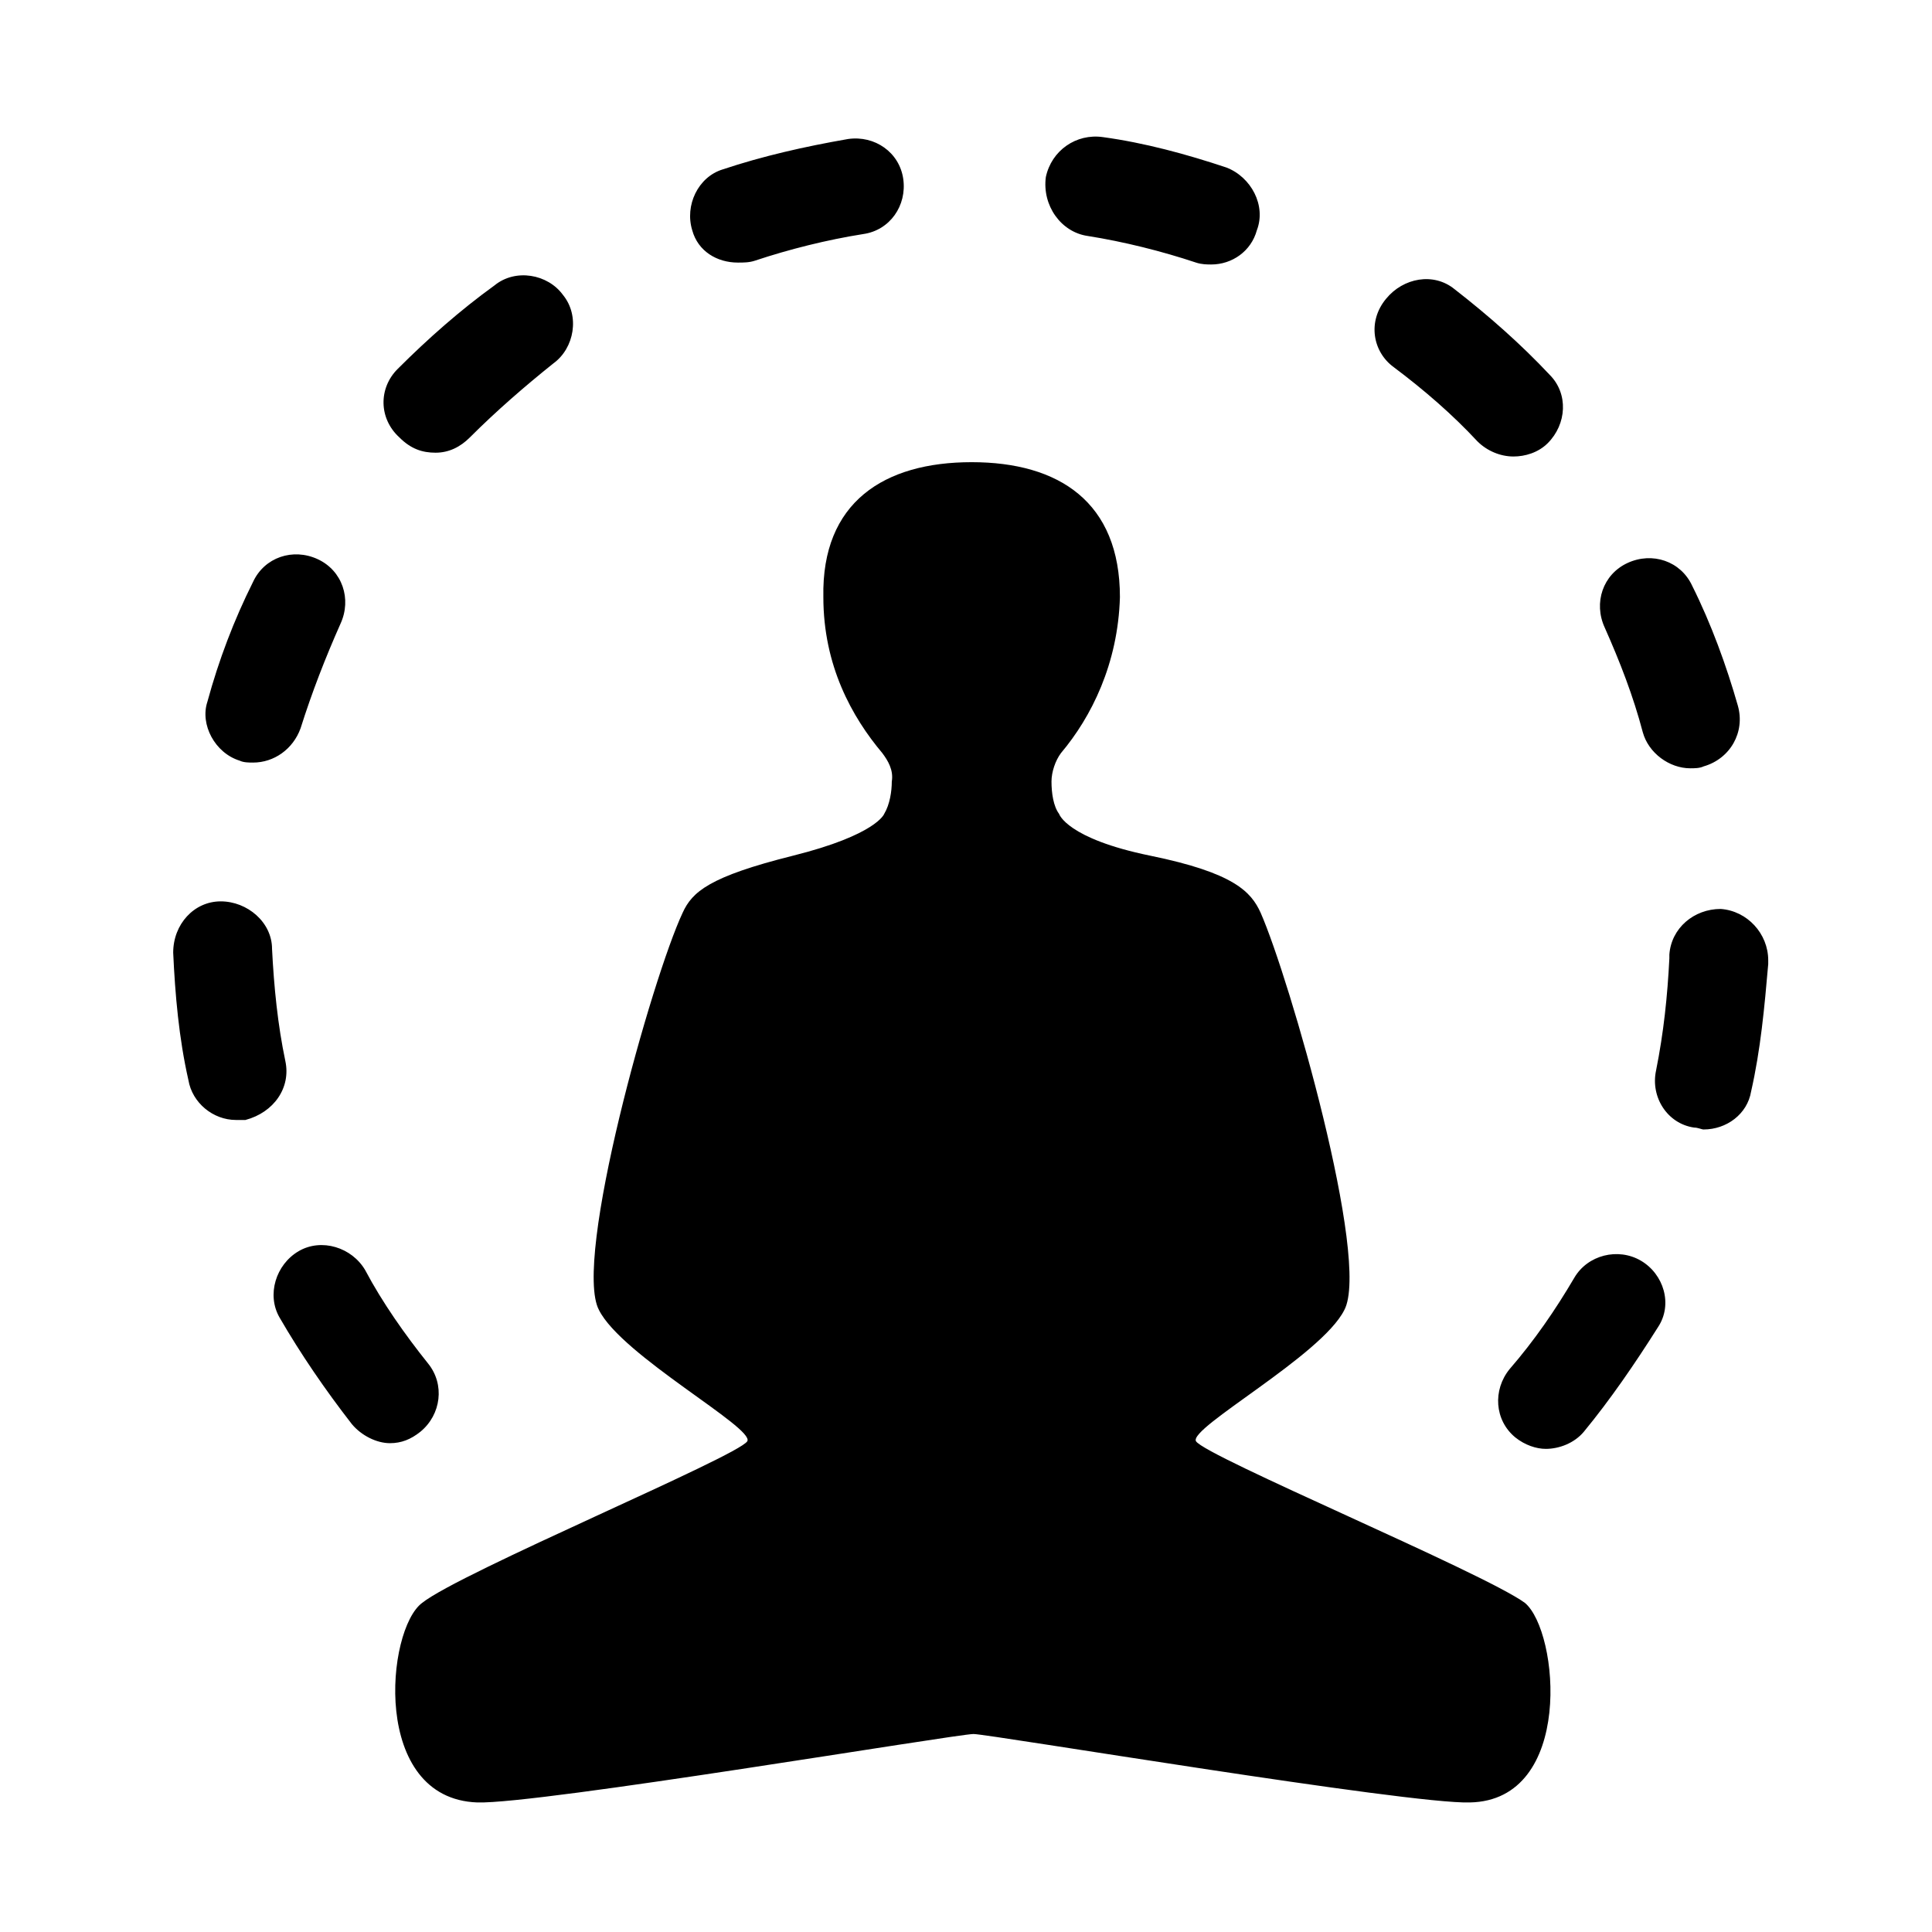 <?xml version="1.0" encoding="UTF-8"?>
<!-- Uploaded to: SVG Repo, www.svgrepo.com, Generator: SVG Repo Mixer Tools -->
<svg fill="#000000" width="800px" height="800px" version="1.1" viewBox="144 144 512 512" xmlns="http://www.w3.org/2000/svg">
 <path d="m327.45 205.02c-2.016-6.551 1.512-14.105 8.062-16.121 10.578-3.527 21.664-6.047 33.25-8.062 7.055-1.008 13.602 3.527 14.609 10.578 1.008 7.055-3.527 13.602-10.578 14.609-9.574 1.512-19.648 4.031-28.719 7.055-1.512 0.508-3.019 0.508-4.531 0.508-5.543 0-10.582-3.023-12.094-8.566zm104.79 1.512c9.574 1.512 19.648 4.031 28.719 7.055 1.512 0.504 3.023 0.504 4.031 0.504 5.543 0 10.578-3.527 12.09-9.07 2.519-6.551-1.512-14.105-8.062-16.625-10.578-3.527-21.664-6.551-32.746-8.062-7.055-1.008-13.602 3.527-15.113 10.578-1.008 7.562 4.027 14.613 11.082 15.621zm147.11 131.5c1.512 5.543 7.055 9.574 12.594 9.574 1.008 0 2.519 0 3.527-0.504 7.055-2.016 11.082-9.07 9.07-16.121-3.023-10.582-7.055-21.668-12.094-31.742-3.023-6.551-10.578-9.07-17.129-6.047-6.551 3.023-9.07 10.578-6.047 17.129 4.031 9.07 7.559 18.137 10.078 27.711zm-66-96.734c8.062 6.047 15.617 12.594 22.168 19.648 2.519 2.519 6.047 4.031 9.574 4.031 3.023 0 6.551-1.008 9.07-3.527 5.039-5.039 5.543-13.098 0.504-18.137-7.559-8.062-16.121-15.617-25.191-22.672-5.543-4.535-13.602-3.023-18.137 2.519-5.043 6.047-3.531 14.109 2.012 18.137zm-253.92 22.672c3.527 0 6.551-1.512 9.07-4.031 7.055-7.055 14.609-13.602 22.168-19.648 5.543-4.031 7.055-12.594 2.519-18.137-4.031-5.543-12.594-7.055-18.137-2.519-9.07 6.551-17.633 14.105-25.695 22.168-5.039 5.039-5.039 13.098 0.504 18.137 3.019 3.023 6.043 4.031 9.57 4.031zm340.57 120.91c-7.055 0-13.098 5.039-13.602 12.09v1.008c-0.504 10.078-1.512 19.648-3.527 29.727-1.512 7.055 3.023 14.105 10.078 15.113 1.008 0 2.016 0.504 2.519 0.504 6.047 0 11.586-4.031 12.594-10.078 2.519-11.082 3.527-22.168 4.535-33.754v-1.008c-0.004-7.051-5.547-13.098-12.598-13.602zm-21.16 93.207c-6.047-3.527-14.105-1.512-17.633 4.535-5.039 8.566-10.578 16.625-17.129 24.184-4.535 5.543-4.031 13.602 1.512 18.137 2.519 2.016 5.543 3.023 8.062 3.023 3.527 0 7.559-1.512 10.078-4.535 7.055-8.566 13.602-18.137 19.648-27.711 4.023-6.047 1.508-14.105-4.539-17.633zm-117.89 47.859c-2.016-3.527 33.25-22.672 39.297-34.762 7.055-13.098-14.609-88.168-22.168-105.3-2.519-5.543-7.055-10.578-29.223-15.113-22.168-4.535-24.184-11.082-24.184-11.082-1.512-2.016-2.016-5.543-2.016-8.566 0-2.519 1.008-5.543 2.519-7.559 8.062-9.574 15.113-23.68 15.617-41.312 0-25.191-16.121-35.77-39.297-35.77-23.176 0-39.801 10.578-39.297 35.77 0 18.137 7.559 31.738 15.617 41.312 1.512 2.016 3.023 4.535 2.519 7.559 0 2.519-0.504 6.047-2.016 8.566 0 0-2.016 5.543-24.184 11.082-22.168 5.543-26.703 9.574-29.223 15.113-8.062 17.129-29.223 92.195-22.168 105.3 6.047 12.09 41.312 31.234 39.297 34.762-2.519 4.031-76.074 34.762-86.152 42.824-9.574 7.055-13.602 51.891 14.609 52.898 16.121 0.504 126.96-18.137 131.5-18.137 4.031 0 115.37 18.641 131.5 18.137 27.711-0.504 23.68-45.344 14.609-52.898-11.078-8.059-84.637-38.793-87.152-42.824zm-253.42-180.36c1.008 0.504 2.519 0.504 3.527 0.504 5.543 0 10.578-3.527 12.594-9.07 3.023-9.574 6.551-18.641 10.578-27.711 3.023-6.551 0.504-14.105-6.047-17.129-6.551-3.023-14.105-0.504-17.129 6.047-5.039 10.078-9.07 20.656-12.09 31.738-2.012 6.051 2.016 13.605 8.566 15.621zm49.879 159.71c-6.047-7.559-12.09-16.121-16.625-24.688-3.527-6.047-11.586-8.566-17.633-5.039-6.047 3.527-8.566 11.586-5.039 17.633 5.543 9.574 12.09 19.145 19.145 28.215 2.519 3.023 6.551 5.039 10.078 5.039 3.023 0 5.543-1.008 8.062-3.023 5.535-4.531 6.543-12.594 2.012-18.137zm-37.789-80.105c-2.016-9.574-3.023-19.648-3.527-29.727 0-7.055-6.551-12.594-13.602-12.594-7.055 0-12.594 6.047-12.594 13.602 0.504 11.082 1.512 22.672 4.031 33.754 1.008 6.047 6.551 10.578 12.594 10.578h2.519c7.559-2.008 12.09-8.559 10.578-15.613z"/>
</svg>